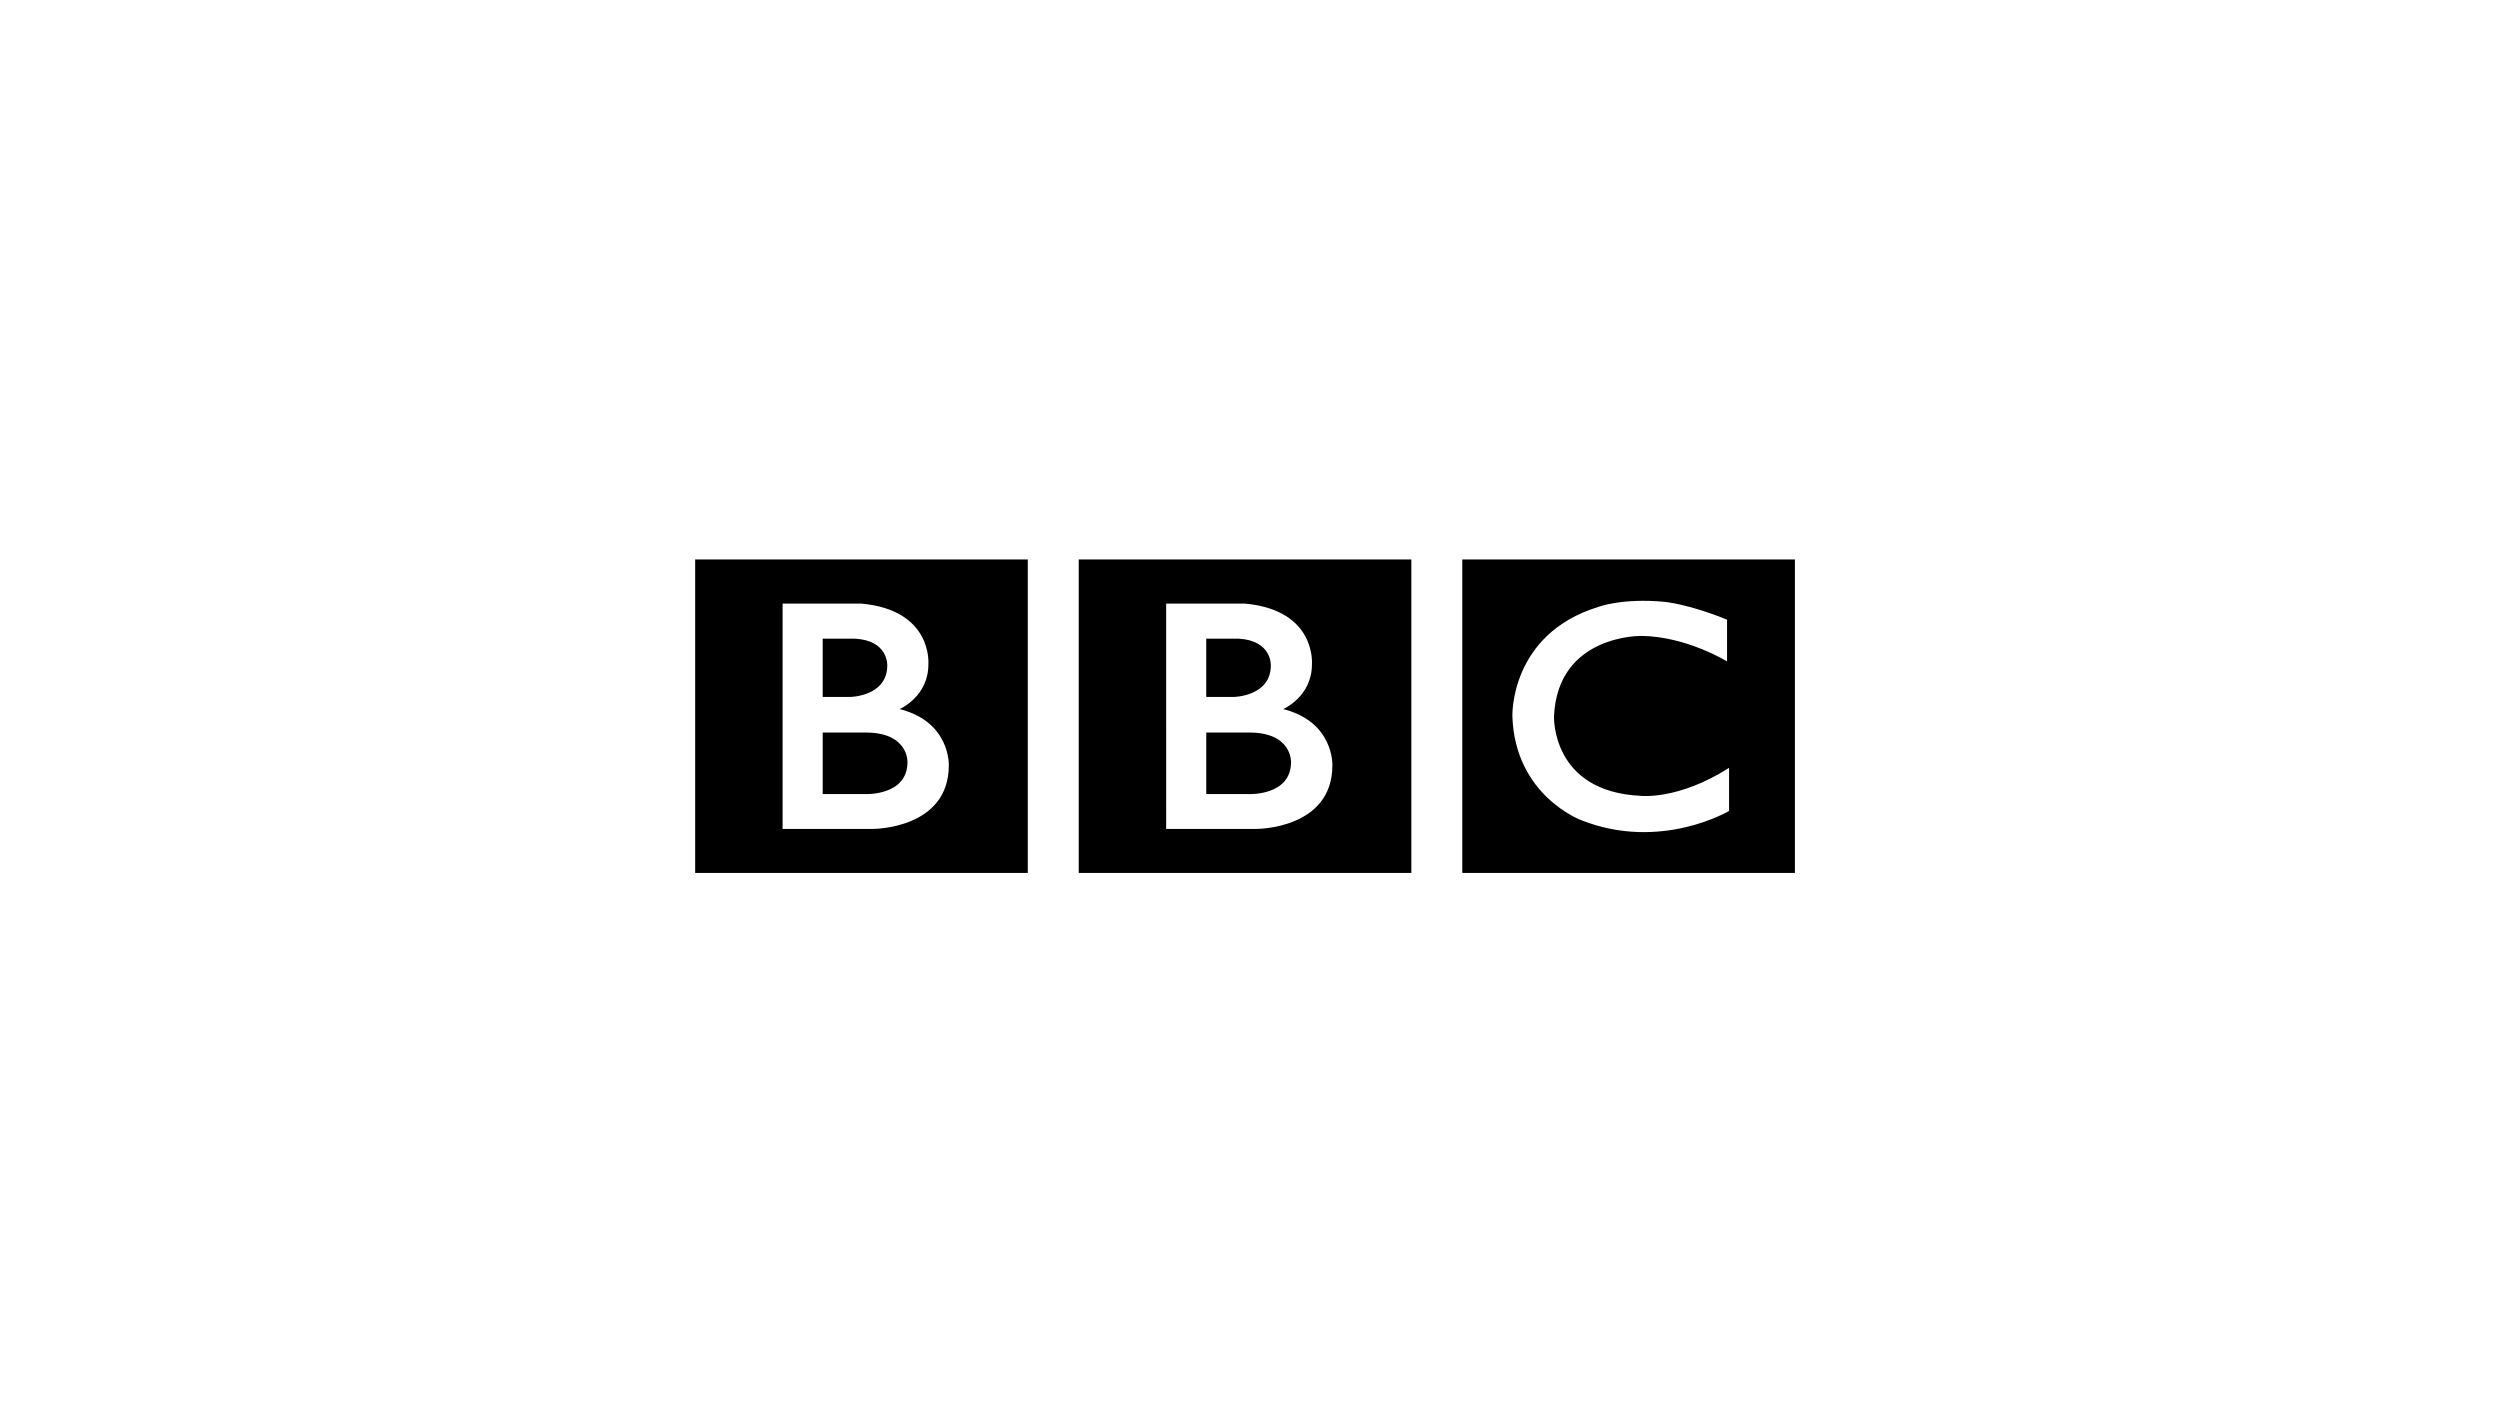 <svg xmlns="http://www.w3.org/2000/svg" data-name="Layer 1" viewBox="0 0 1920 1080"><path d="M991.51 585.25c0 26.16-32.55 24.61-32.55 24.61h-32.55v-47.27h32.55c33.5-.22 32.55 22.66 32.55 22.66m-65.1-94.74h24.8c25.76 1.36 24.78 20.54 24.78 20.54 0 23.83-28.48 24.22-28.48 24.22H926.4v-44.76Zm59.08 54.05s22.28-9.49 22.08-34.68c0 0 3.39-41.27-51.29-46.3h-60.67V636.6h69.55s58.11.17 58.11-48.82c0 0 1.37-33.34-37.77-43.22M828.47 429.68h255.45V670.4H828.47V429.68ZM696.94 585.25c0 26.16-32.55 24.61-32.55 24.61h-32.55v-47.27h32.55c33.5-.22 32.55 22.66 32.55 22.66m-65.11-94.74h24.81c25.76 1.36 24.78 20.54 24.78 20.54 0 23.83-28.48 24.22-28.48 24.22h-21.11v-44.76Zm59.09 54.05s22.28-9.49 22.08-34.68c0 0 3.39-41.27-51.29-46.3h-60.68V636.6h69.55s58.11.17 58.11-48.82c0 0 1.37-33.34-37.77-43.22M533.89 429.68h255.45V670.4H533.89V429.68Zm792.49 46.3v31.96s-31.2-19.17-65.68-19.56c0 0-64.33-1.26-67.22 61.66 0 0-2.32 57.87 66.45 61.16 0 0 28.86 3.48 68-21.49v33.1s-52.51 31.2-113.34 7.17c0 0-51.14-18.67-53.08-79.95 0 0-2.13-63.02 66.07-83.94 0 0 18.21-6.97 50.94-3.87 0 0 19.56 1.93 47.87 13.75M1123.04 670.4h255.45V429.68h-255.45V670.4Z"/></svg>